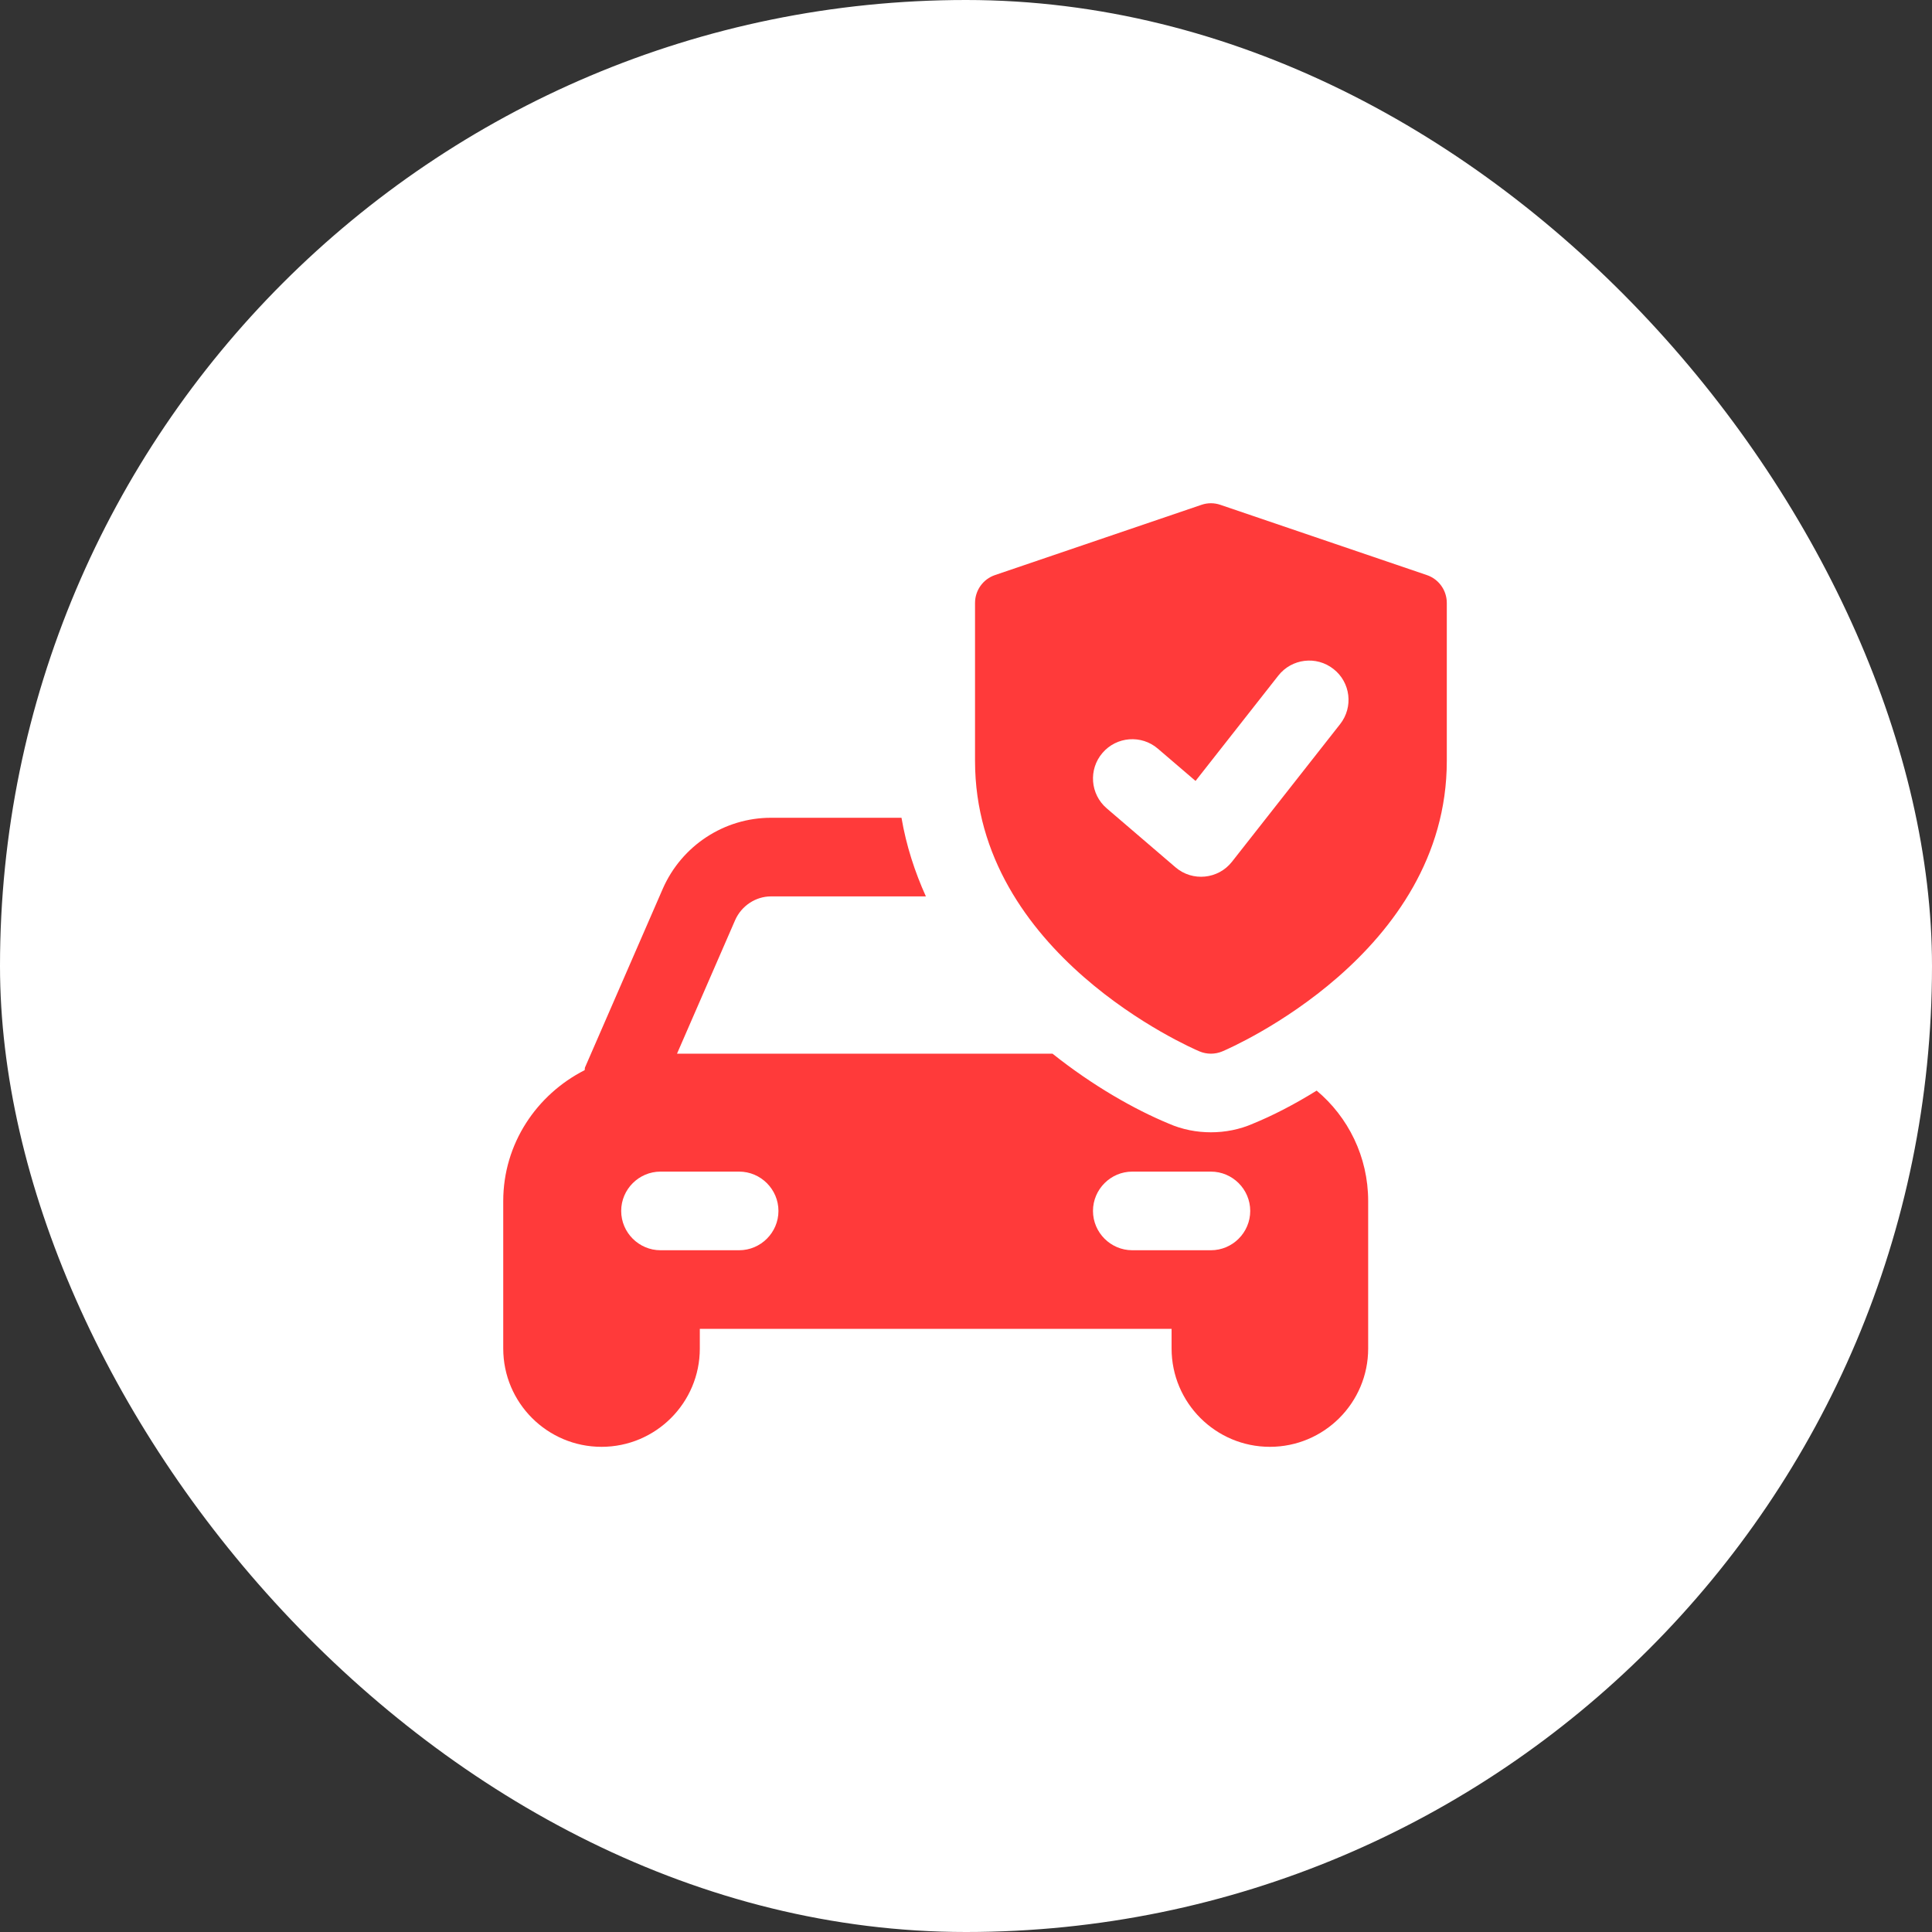 <svg width="80" height="80" viewBox="0 0 80 80" fill="none" xmlns="http://www.w3.org/2000/svg">
<rect x="0" y="0" width="80" height="80" fill="#333333" stroke="none"/>
<rect width="80" height="80" rx="40" fill="white"/>
<path d="M54.52 45.16C53.576 45.746 52.681 46.202 51.883 46.528C51.33 46.772 50.727 46.886 50.141 46.886C49.555 46.886 48.953 46.772 48.399 46.528C46.983 45.942 45.258 44.965 43.581 43.63H28.034L30.443 38.095C30.704 37.509 31.29 37.118 31.925 37.118H38.339C37.883 36.109 37.525 35.018 37.329 33.862H31.925C29.987 33.862 28.229 35.018 27.448 36.793L24.224 44.2C24.208 44.233 24.224 44.265 24.208 44.314C22.222 45.323 20.838 47.358 20.838 49.735V55.84C20.838 58.086 22.662 59.91 24.908 59.91C27.155 59.91 28.978 58.086 28.978 55.84V55.026H48.513V55.84C48.513 58.086 50.337 59.91 52.583 59.91C54.83 59.91 56.653 58.086 56.653 55.84V49.735C56.653 47.895 55.823 46.251 54.52 45.16ZM30.606 51.77H27.35C26.455 51.77 25.722 51.037 25.722 50.142C25.722 49.247 26.455 48.514 27.35 48.514H30.606C31.501 48.514 32.234 49.247 32.234 50.142C32.234 51.037 31.501 51.77 30.606 51.77ZM50.141 51.77H46.886C45.99 51.77 45.258 51.037 45.258 50.142C45.258 49.247 45.99 48.514 46.886 48.514H50.141C51.037 48.514 51.769 49.247 51.769 50.142C51.769 51.037 51.037 51.77 50.141 51.77Z" fill="#FF3A3A"/>
<path d="M59.081 23.812L50.534 20.904C50.28 20.816 50.003 20.816 49.749 20.904L41.202 23.812C40.706 23.979 40.374 24.445 40.374 24.967V31.509C40.374 39.492 49.285 43.373 49.664 43.534C49.971 43.663 50.312 43.663 50.618 43.534C50.998 43.373 59.909 39.492 59.909 31.509V24.967C59.909 24.445 59.577 23.979 59.081 23.812ZM55.491 29.985L51.014 35.682C50.444 36.41 49.376 36.516 48.676 35.914L45.827 33.472C45.144 32.887 45.064 31.858 45.652 31.176C46.236 30.494 47.265 30.416 47.945 31.001L49.505 32.337L52.932 27.976C53.487 27.269 54.509 27.144 55.217 27.702C55.924 28.254 56.048 29.278 55.491 29.985Z" fill="#FF3A3A"/>
</svg>
